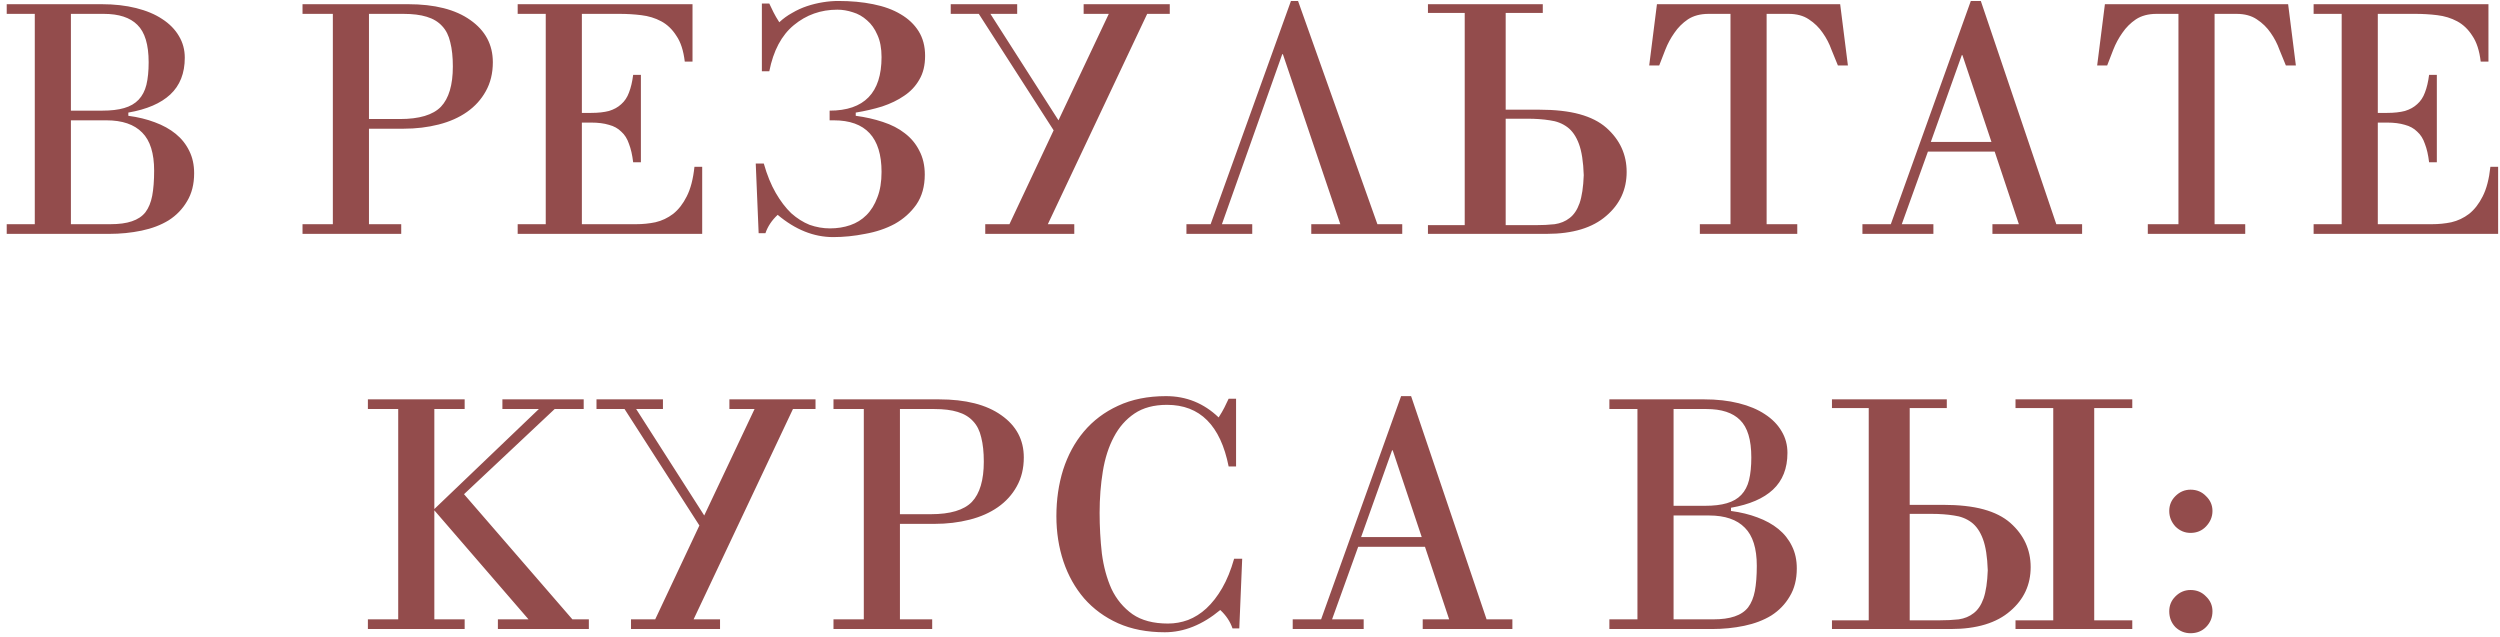<?xml version="1.0" encoding="UTF-8"?> <svg xmlns="http://www.w3.org/2000/svg" width="310" height="79" viewBox="0 0 310 79" fill="none"> <path d="M8.793 13.72H12.673C13.766 13.72 14.673 13.613 15.393 13.4C16.14 13.187 16.739 12.84 17.193 12.36C17.646 11.88 17.966 11.267 18.153 10.52C18.34 9.747 18.433 8.813 18.433 7.72C18.433 5.533 17.966 3.987 17.033 3.08C16.126 2.173 14.739 1.72 12.873 1.72H8.793V13.72ZM8.793 27.8H13.673C14.766 27.8 15.659 27.68 16.353 27.44C17.073 27.2 17.633 26.827 18.033 26.32C18.433 25.787 18.713 25.107 18.873 24.28C19.033 23.427 19.113 22.387 19.113 21.16C19.113 19 18.619 17.427 17.633 16.44C16.646 15.427 15.166 14.92 13.193 14.92H8.793V27.8ZM12.593 0.52C14.166 0.52 15.593 0.68 16.873 1C18.153 1.32 19.233 1.773 20.113 2.36C21.02 2.947 21.713 3.653 22.193 4.48C22.673 5.28 22.913 6.173 22.913 7.16C22.913 9.08 22.313 10.6 21.113 11.72C19.939 12.813 18.206 13.56 15.913 13.96V14.36C17.113 14.52 18.206 14.787 19.193 15.16C20.206 15.533 21.073 16.013 21.793 16.6C22.513 17.187 23.073 17.893 23.473 18.72C23.873 19.52 24.073 20.44 24.073 21.48C24.073 22.84 23.779 24 23.193 24.96C22.633 25.92 21.873 26.707 20.913 27.32C19.953 27.907 18.833 28.333 17.553 28.6C16.273 28.867 14.94 29 13.553 29H0.833V27.8H4.313V1.72H0.833V0.52H12.593ZM45.752 14.76H49.593C51.992 14.76 53.686 14.253 54.672 13.24C55.659 12.2 56.153 10.533 56.153 8.24C56.153 7.067 56.046 6.067 55.833 5.24C55.646 4.413 55.312 3.747 54.833 3.24C54.352 2.707 53.712 2.32 52.913 2.08C52.139 1.84 51.179 1.72 50.032 1.72H45.752V14.76ZM37.513 29V27.8H41.273V1.72H37.513V0.52H50.593C53.899 0.52 56.472 1.173 58.312 2.48C60.179 3.787 61.112 5.533 61.112 7.72C61.112 9.08 60.819 10.28 60.233 11.32C59.672 12.333 58.899 13.187 57.913 13.88C56.926 14.573 55.752 15.093 54.392 15.44C53.032 15.787 51.579 15.96 50.032 15.96H45.752V27.8H49.752V29H37.513ZM64.192 29V27.8H67.672V1.72H64.192V0.52H85.872V7.64H84.912C84.752 6.28 84.406 5.213 83.872 4.44C83.365 3.64 82.739 3.04 81.992 2.64C81.246 2.24 80.419 1.987 79.512 1.88C78.632 1.773 77.739 1.72 76.832 1.72H72.152V14H73.312C74.165 14 74.899 13.92 75.512 13.76C76.126 13.573 76.632 13.293 77.032 12.92C77.459 12.547 77.779 12.067 77.992 11.48C78.232 10.867 78.406 10.133 78.512 9.28H79.472V20.12H78.512C78.406 19.213 78.232 18.453 77.992 17.84C77.779 17.2 77.459 16.693 77.032 16.32C76.632 15.92 76.126 15.64 75.512 15.48C74.899 15.293 74.165 15.2 73.312 15.2H72.152V27.8H78.872C79.699 27.8 80.499 27.72 81.272 27.56C82.072 27.373 82.805 27.027 83.472 26.52C84.139 25.987 84.699 25.267 85.152 24.36C85.632 23.427 85.952 22.2 86.112 20.68H87.072V29H64.192ZM102.912 28.32C103.819 28.32 104.659 28.187 105.432 27.92C106.205 27.653 106.872 27.24 107.432 26.68C108.019 26.093 108.472 25.36 108.792 24.48C109.139 23.6 109.312 22.547 109.312 21.32C109.312 17.053 107.339 14.92 103.392 14.92H102.872V13.72C107.165 13.72 109.312 11.507 109.312 7.08C109.312 5.987 109.139 5.067 108.792 4.32C108.472 3.573 108.045 2.973 107.512 2.52C106.979 2.04 106.392 1.707 105.752 1.52C105.112 1.307 104.472 1.2 103.832 1.2C101.779 1.2 99.978 1.84 98.432 3.12C96.912 4.373 95.898 6.28 95.392 8.84H94.472V0.44H95.392C95.552 0.787 95.725 1.147 95.912 1.52C96.099 1.893 96.338 2.307 96.632 2.76C97.112 2.307 97.645 1.92 98.232 1.6C98.819 1.253 99.432 0.973 100.072 0.76C100.712 0.547 101.365 0.387 102.032 0.28C102.699 0.173 103.339 0.12 103.952 0.12C105.525 0.12 106.965 0.253 108.272 0.52C109.605 0.787 110.739 1.2 111.672 1.76C112.632 2.32 113.379 3.027 113.912 3.88C114.445 4.733 114.712 5.747 114.712 6.92C114.712 8.093 114.472 9.08 113.992 9.88C113.539 10.68 112.912 11.347 112.112 11.88C111.339 12.413 110.432 12.853 109.392 13.2C108.352 13.52 107.259 13.773 106.112 13.96V14.36C107.312 14.52 108.432 14.773 109.472 15.12C110.539 15.467 111.445 15.933 112.192 16.52C112.965 17.107 113.565 17.827 113.992 18.68C114.445 19.533 114.672 20.52 114.672 21.64C114.672 23.107 114.325 24.347 113.632 25.36C112.939 26.347 112.045 27.147 110.952 27.76C109.859 28.347 108.632 28.76 107.272 29C105.939 29.267 104.619 29.4 103.312 29.4C100.912 29.4 98.618 28.48 96.432 26.64C95.712 27.307 95.205 28.067 94.912 28.92H94.072L93.712 20.28H94.712C95.112 21.693 95.605 22.907 96.192 23.92C96.778 24.933 97.418 25.773 98.112 26.44C98.832 27.08 99.592 27.56 100.392 27.88C101.219 28.173 102.059 28.32 102.912 28.32ZM137.491 1.72H134.371V0.52H145.051V1.72H142.251L129.931 27.8H133.211V29H122.171V27.8H125.171L130.651 16.16L121.371 1.72H117.891V0.52H126.131V1.72H122.811L131.251 14.92L137.491 1.72ZM147.118 29V27.8H150.118L160.078 0.12H160.958L170.798 27.8H173.878V29H162.598V27.8H166.198L159.078 6.72H158.998L151.518 27.8H155.278V29H147.118ZM186.705 13.6H190.825C192.825 13.6 194.505 13.787 195.865 14.16C197.225 14.533 198.332 15.093 199.185 15.84C200.865 17.333 201.705 19.16 201.705 21.32C201.705 23.507 200.865 25.32 199.185 26.76C197.479 28.253 195.012 29 191.785 29H177.065V27.92H181.625V1.6H177.065V0.52H191.305V1.6H186.705V13.6ZM186.705 27.92H190.385C191.265 27.92 192.065 27.88 192.785 27.8C193.505 27.693 194.119 27.44 194.625 27.04C195.159 26.64 195.572 26.027 195.865 25.2C196.159 24.347 196.332 23.187 196.385 21.72C196.332 20.067 196.132 18.773 195.785 17.84C195.439 16.907 194.959 16.213 194.345 15.76C193.732 15.307 193.012 15.027 192.185 14.92C191.359 14.787 190.439 14.72 189.425 14.72H186.705V27.92ZM210.781 29V27.8H214.581V1.72H211.861C210.848 1.72 209.994 1.947 209.301 2.4C208.634 2.853 208.074 3.413 207.621 4.08C207.168 4.72 206.794 5.413 206.501 6.16C206.234 6.88 205.981 7.533 205.741 8.12H204.501L205.461 0.52H228.181L229.141 8.12H227.901C227.661 7.533 227.394 6.88 227.101 6.16C226.834 5.413 226.474 4.72 226.021 4.08C225.568 3.413 224.994 2.853 224.301 2.4C223.634 1.947 222.794 1.72 221.781 1.72H219.061V27.8H222.861V29H210.781ZM243.341 6.84H243.261L239.421 17.6H246.941L243.341 6.84ZM230.941 29V27.8H234.461L244.381 0.12H245.621L254.981 27.8H258.181V29H247.061V27.8H250.341L247.341 18.8H239.061L235.821 27.8H239.741V29H230.941ZM266.328 29V27.8H270.128V1.72H267.408C266.394 1.72 265.541 1.947 264.848 2.4C264.181 2.853 263.621 3.413 263.168 4.08C262.714 4.72 262.341 5.413 262.048 6.16C261.781 6.88 261.528 7.533 261.288 8.12H260.048L261.008 0.52H283.728L284.688 8.12H283.448C283.208 7.533 282.941 6.88 282.648 6.16C282.381 5.413 282.021 4.72 281.568 4.08C281.114 3.413 280.541 2.853 279.848 2.4C279.181 1.947 278.341 1.72 277.328 1.72H274.608V27.8H278.408V29H266.328ZM286.888 29V27.8H290.368V1.72H286.888V0.52H308.568V7.64H307.608C307.448 6.28 307.101 5.213 306.568 4.44C306.061 3.64 305.434 3.04 304.688 2.64C303.941 2.24 303.114 1.987 302.208 1.88C301.328 1.773 300.434 1.72 299.528 1.72H294.848V14H296.008C296.861 14 297.594 13.92 298.208 13.76C298.821 13.573 299.328 13.293 299.728 12.92C300.154 12.547 300.474 12.067 300.688 11.48C300.928 10.867 301.101 10.133 301.208 9.28H302.168V20.12H301.208C301.101 19.213 300.928 18.453 300.688 17.84C300.474 17.2 300.154 16.693 299.728 16.32C299.328 15.92 298.821 15.64 298.208 15.48C297.594 15.293 296.861 15.2 296.008 15.2H294.848V27.8H301.568C302.394 27.8 303.194 27.72 303.968 27.56C304.768 27.373 305.501 27.027 306.168 26.52C306.834 25.987 307.394 25.267 307.848 24.36C308.328 23.427 308.648 22.2 308.808 20.68H309.768V29H286.888ZM45.618 78V76.8H49.378V50.72H45.618V49.52H57.618V50.72H53.858V63.12L66.818 50.72H62.298V49.52H72.378V50.72H68.778L57.538 61.28L70.978 76.8H73.018V78H61.738V76.8H65.538L53.858 63.28V76.8H57.618V78H45.618ZM93.565 50.72H90.445V49.52H101.125V50.72H98.325L86.005 76.8H89.285V78H78.245V76.8H81.245L86.725 65.16L77.445 50.72H73.965V49.52H82.205V50.72H78.885L87.325 63.92L93.565 50.72ZM111.592 63.76H115.432C117.832 63.76 119.526 63.253 120.512 62.24C121.499 61.2 121.992 59.533 121.992 57.24C121.992 56.067 121.886 55.067 121.672 54.24C121.486 53.413 121.152 52.747 120.672 52.24C120.192 51.707 119.552 51.32 118.752 51.08C117.979 50.84 117.019 50.72 115.872 50.72H111.592V63.76ZM103.352 78V76.8H107.112V50.72H103.352V49.52H116.432C119.739 49.52 122.312 50.173 124.152 51.48C126.019 52.787 126.952 54.533 126.952 56.72C126.952 58.08 126.659 59.28 126.072 60.32C125.512 61.333 124.739 62.187 123.752 62.88C122.766 63.573 121.592 64.093 120.232 64.44C118.872 64.787 117.419 64.96 115.872 64.96H111.592V76.8H115.592V78H103.352ZM153.272 57.84H152.352C151.339 52.747 148.792 50.2 144.712 50.2C143.085 50.2 141.739 50.56 140.672 51.28C139.605 52 138.752 52.973 138.112 54.2C137.472 55.4 137.019 56.813 136.752 58.44C136.485 60.067 136.352 61.787 136.352 63.6C136.352 65.307 136.445 66.987 136.632 68.64C136.845 70.267 137.245 71.733 137.832 73.04C138.445 74.32 139.312 75.36 140.432 76.16C141.552 76.933 143.019 77.32 144.832 77.32C145.685 77.32 146.512 77.173 147.312 76.88C148.139 76.56 148.899 76.08 149.592 75.44C150.312 74.773 150.965 73.933 151.552 72.92C152.139 71.907 152.632 70.693 153.032 69.28H154.032L153.672 77.92H152.832C152.539 77.067 152.032 76.307 151.312 75.64C149.099 77.48 146.805 78.4 144.432 78.4C142.245 78.4 140.312 78.027 138.632 77.28C136.979 76.533 135.579 75.507 134.432 74.2C133.312 72.893 132.459 71.373 131.872 69.64C131.285 67.88 130.992 66 130.992 64C130.992 61.947 131.272 60.027 131.832 58.24C132.419 56.427 133.272 54.853 134.392 53.52C135.539 52.16 136.952 51.093 138.632 50.32C140.339 49.52 142.325 49.12 144.592 49.12C147.099 49.12 149.272 50 151.112 51.76C151.405 51.307 151.645 50.893 151.832 50.52C152.019 50.147 152.192 49.787 152.352 49.44H153.272V57.84ZM172.696 55.84H172.616L168.776 66.6H176.296L172.696 55.84ZM160.296 78V76.8H163.816L173.736 49.12H174.976L184.336 76.8H187.536V78H176.416V76.8H179.696L176.696 67.8H168.416L165.176 76.8H169.096V78H160.296ZM207.523 62.72H211.403C212.497 62.72 213.403 62.613 214.123 62.4C214.87 62.187 215.47 61.84 215.923 61.36C216.377 60.88 216.697 60.267 216.883 59.52C217.07 58.747 217.163 57.813 217.163 56.72C217.163 54.533 216.697 52.987 215.763 52.08C214.857 51.173 213.47 50.72 211.603 50.72H207.523V62.72ZM207.523 76.8H212.403C213.497 76.8 214.39 76.68 215.083 76.44C215.803 76.2 216.363 75.827 216.763 75.32C217.163 74.787 217.443 74.107 217.603 73.28C217.763 72.427 217.843 71.387 217.843 70.16C217.843 68 217.35 66.427 216.363 65.44C215.377 64.427 213.897 63.92 211.923 63.92H207.523V76.8ZM211.323 49.52C212.897 49.52 214.323 49.68 215.603 50C216.883 50.32 217.963 50.773 218.843 51.36C219.75 51.947 220.443 52.653 220.923 53.48C221.403 54.28 221.643 55.173 221.643 56.16C221.643 58.08 221.043 59.6 219.843 60.72C218.67 61.813 216.937 62.56 214.643 62.96V63.36C215.843 63.52 216.937 63.787 217.923 64.16C218.937 64.533 219.803 65.013 220.523 65.6C221.243 66.187 221.803 66.893 222.203 67.72C222.603 68.52 222.803 69.44 222.803 70.48C222.803 71.84 222.51 73 221.923 73.96C221.363 74.92 220.603 75.707 219.643 76.32C218.683 76.907 217.563 77.333 216.283 77.6C215.003 77.867 213.67 78 212.283 78H199.563V76.8H203.043V50.72H199.563V49.52H211.323ZM236.803 62.6H240.923C242.923 62.6 244.603 62.787 245.963 63.16C247.323 63.533 248.43 64.093 249.283 64.84C250.963 66.333 251.803 68.16 251.803 70.32C251.803 72.507 250.963 74.32 249.283 75.76C247.576 77.253 245.11 78 241.883 78H227.163V76.92H231.723V50.6H227.163V49.52H241.403V50.6H236.803V62.6ZM236.803 76.92H240.483C241.363 76.92 242.163 76.88 242.883 76.8C243.603 76.693 244.216 76.44 244.723 76.04C245.256 75.64 245.67 75.027 245.963 74.2C246.256 73.347 246.43 72.187 246.483 70.72C246.43 69.067 246.23 67.773 245.883 66.84C245.536 65.907 245.056 65.213 244.443 64.76C243.83 64.307 243.11 64.027 242.283 63.92C241.456 63.787 240.536 63.72 239.523 63.72H236.803V76.92ZM254.603 50.6H249.923V49.52H264.403V50.6H259.683V76.92H264.403V78H249.923V76.92H254.603V50.6ZM268.986 75.8C268.986 75.08 269.239 74.467 269.746 73.96C270.279 73.427 270.906 73.16 271.626 73.16C272.399 73.16 273.039 73.427 273.546 73.96C274.079 74.467 274.346 75.08 274.346 75.8C274.346 76.573 274.079 77.227 273.546 77.76C273.039 78.267 272.399 78.52 271.626 78.52C270.906 78.52 270.279 78.267 269.746 77.76C269.239 77.227 268.986 76.573 268.986 75.8ZM268.986 63.36C268.986 62.64 269.239 62.027 269.746 61.52C270.279 60.987 270.906 60.72 271.626 60.72C272.399 60.72 273.039 60.987 273.546 61.52C274.079 62.027 274.346 62.64 274.346 63.36C274.346 64.08 274.079 64.72 273.546 65.28C273.039 65.813 272.399 66.08 271.626 66.08C270.906 66.08 270.279 65.813 269.746 65.28C269.239 64.72 268.986 64.08 268.986 63.36Z" fill="#934C4C"></path> </svg> 